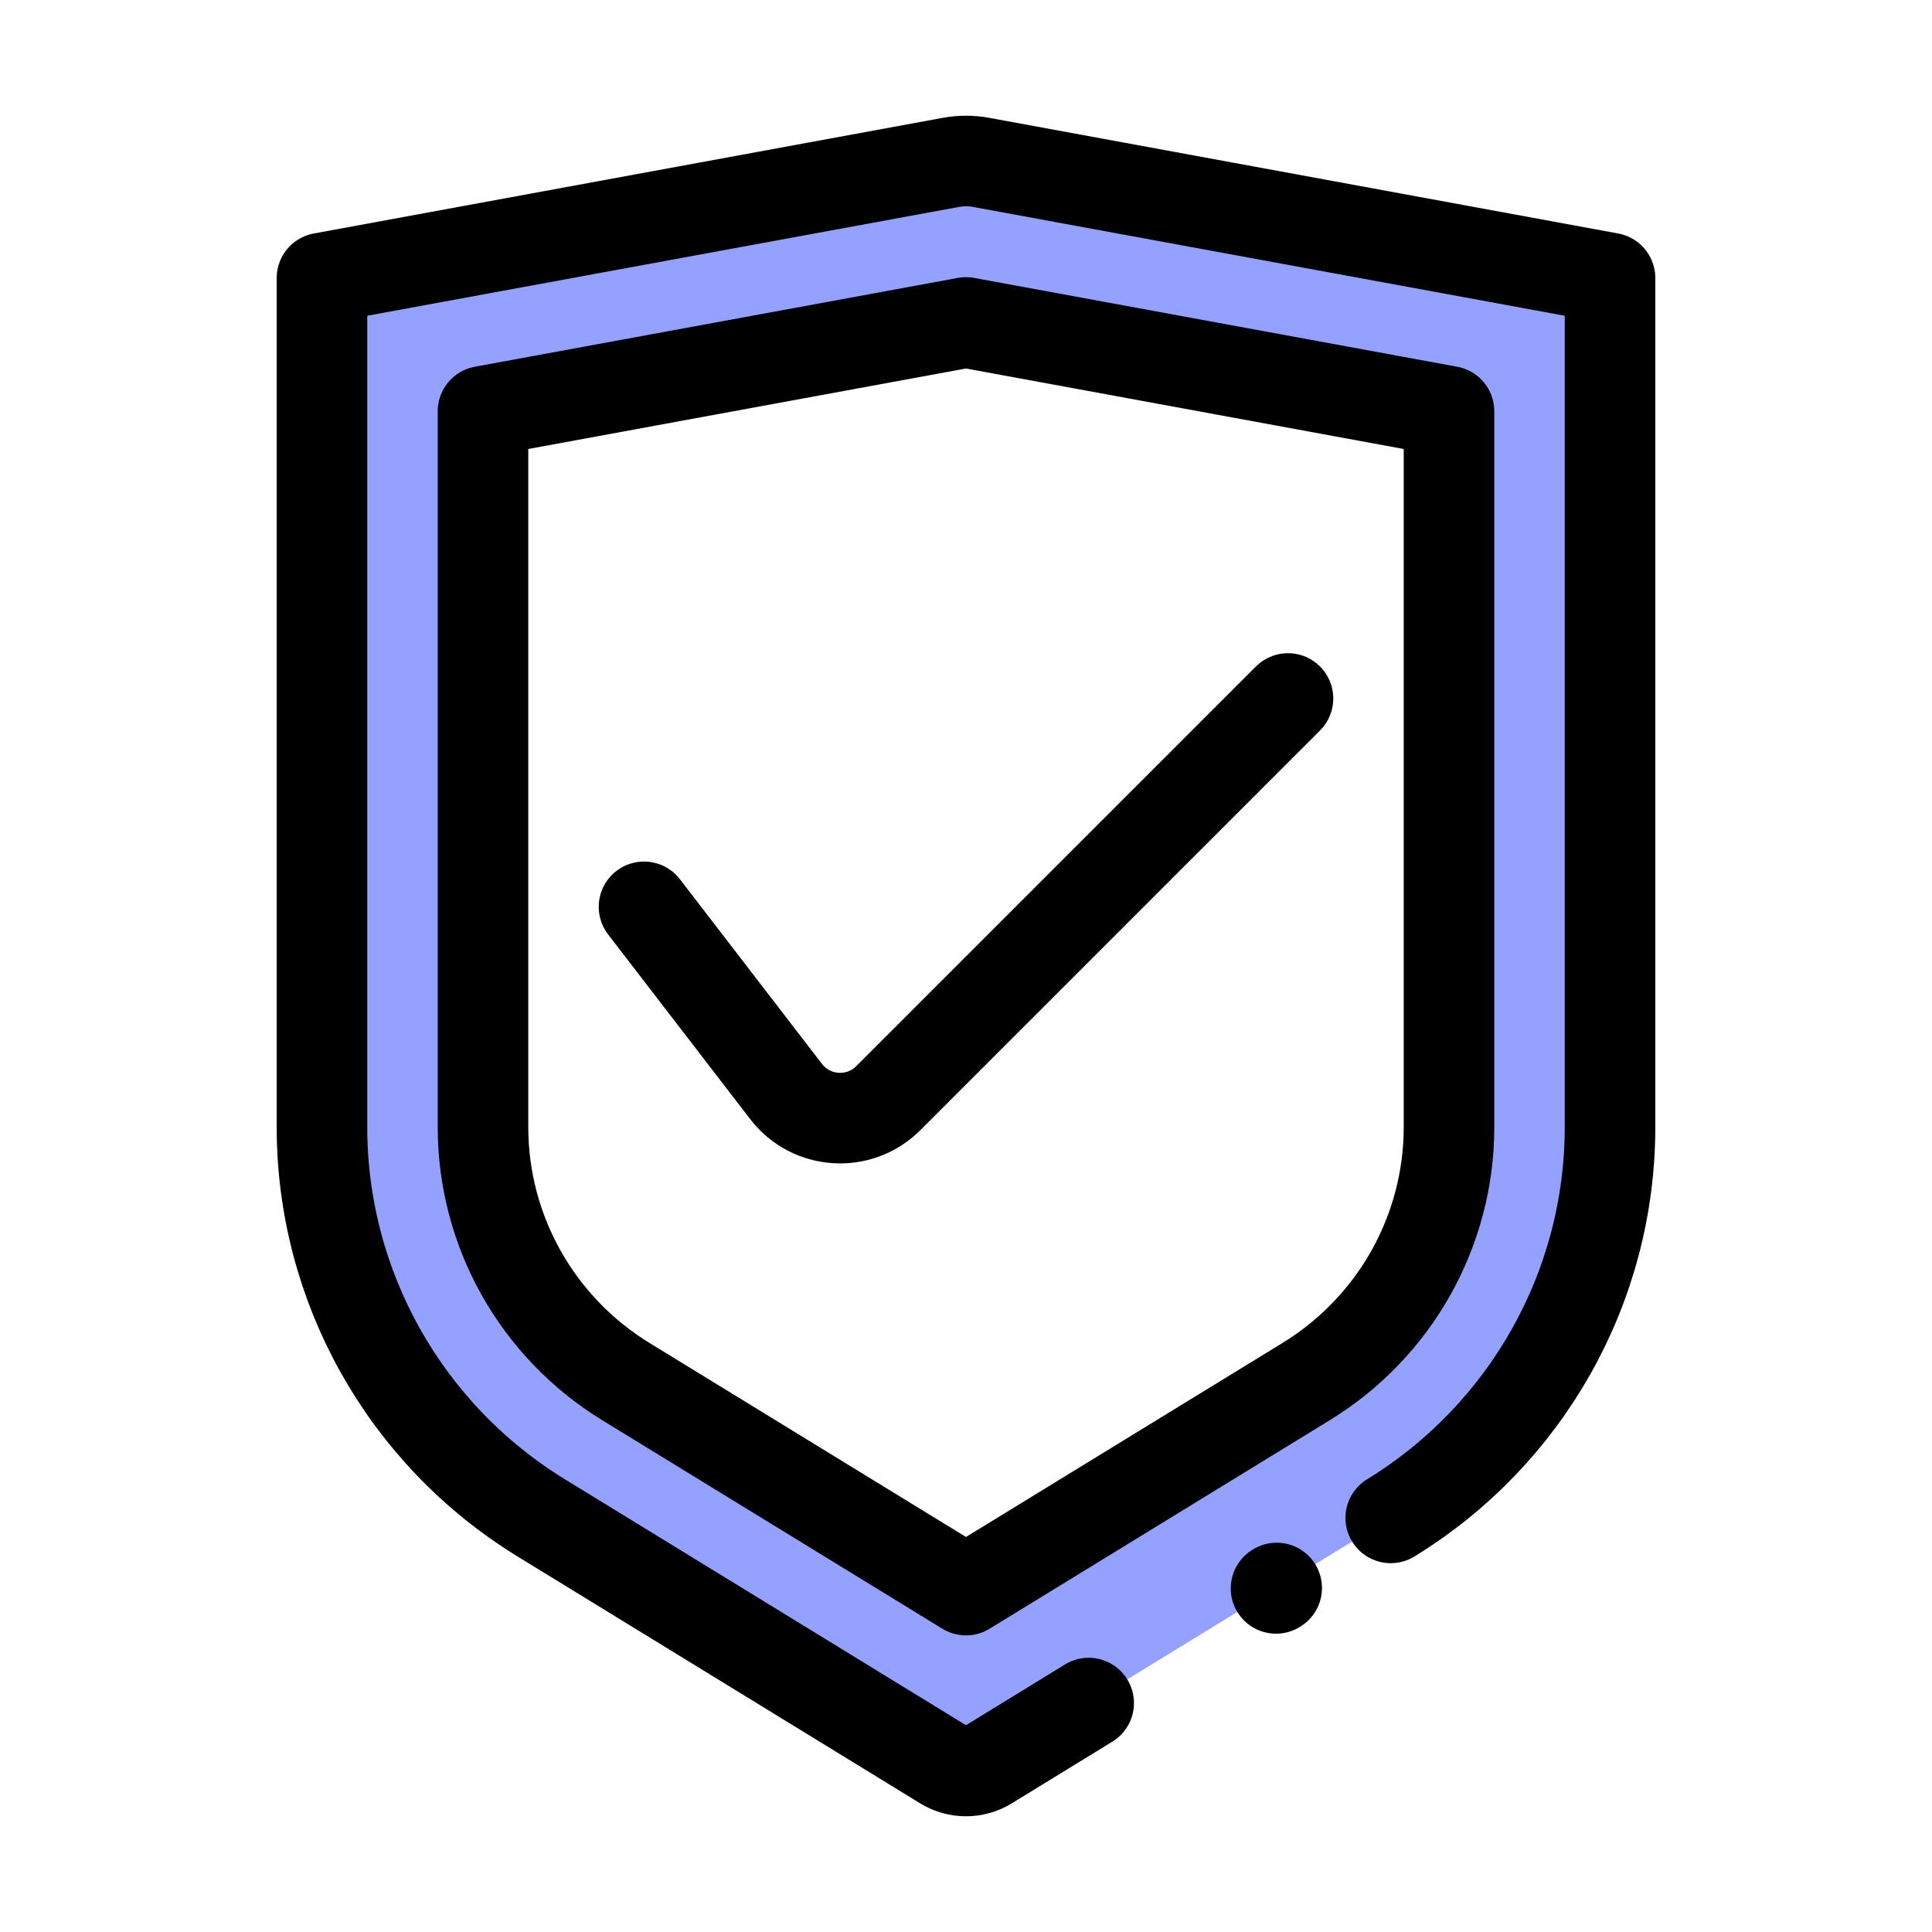 <svg width="32" height="32" viewBox="0 0 32 32" fill="none" xmlns="http://www.w3.org/2000/svg">
<path fill-rule="evenodd" clip-rule="evenodd" d="M15.747 2.69C15.914 2.659 16.086 2.659 16.253 2.69L26.667 4.605V18.671C26.667 21.308 25.292 23.757 23.035 25.141L16.364 29.231C16.141 29.367 15.859 29.368 15.635 29.231L8.965 25.141C6.708 23.757 5.333 21.308 5.333 18.671V4.605L15.747 2.69ZM8 6.812V18.67C8 20.387 8.895 21.981 10.364 22.882L16 26.337L21.636 22.882C23.105 21.981 24 20.387 24 18.67V6.812L16 5.341L8 6.812Z" fill="#94A1FF"/>
<path d="M23.035 25.141C25.292 23.757 26.667 21.308 26.667 18.671V4.605L16.253 2.69C16.086 2.659 15.914 2.659 15.747 2.69L5.333 4.605V18.671C5.333 21.308 6.708 23.757 8.965 25.141L15.635 29.231C15.859 29.368 16.141 29.367 16.364 29.231L18.032 28.208M21.135 26.309L21.146 26.302M8 6.812V18.67C8 20.387 8.895 21.981 10.364 22.882L16 26.337L21.636 22.882C23.105 21.981 24 20.387 24 18.67V6.812L16 5.341L8 6.812Z" stroke="black" stroke-width="1.5" stroke-linecap="round" stroke-linejoin="round"/>
<path d="M10.667 15.02L13.02 18.079C13.435 18.619 14.231 18.671 14.713 18.189L21.333 11.569" stroke="black" stroke-width="1.5" stroke-linecap="round"/>
</svg>
